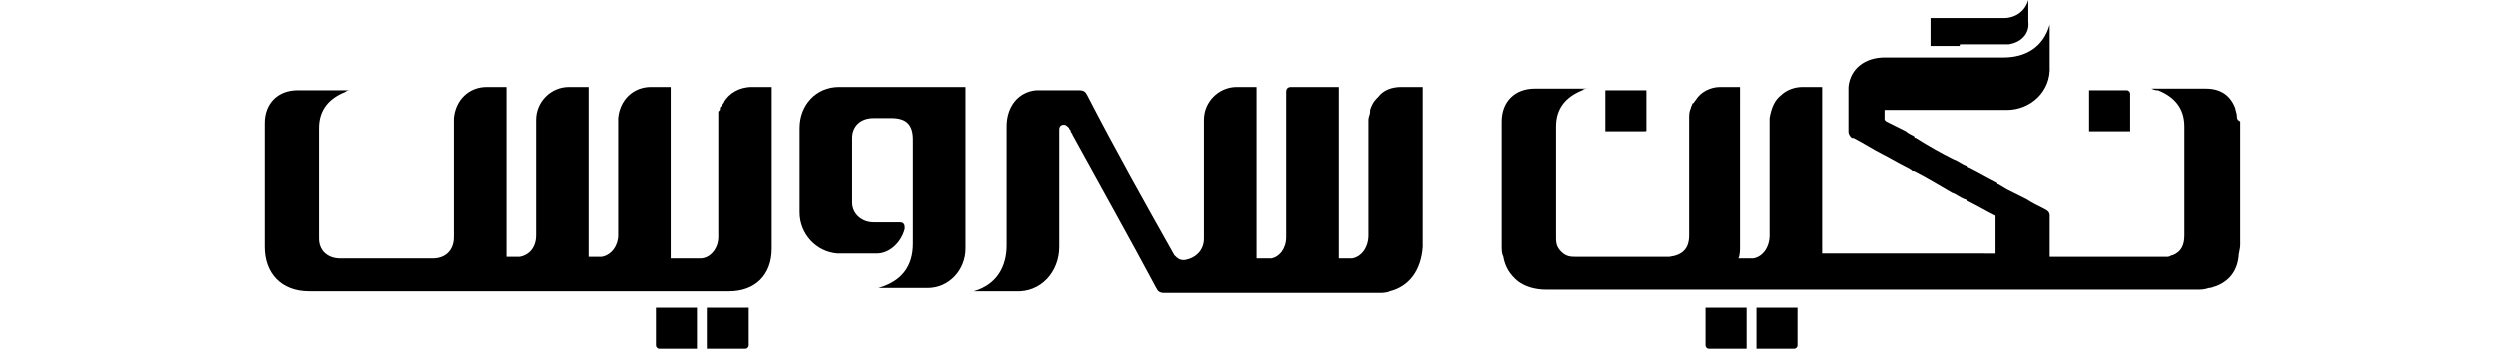 
<svg fill="$0000" width="152px" class="ml-3 mt-2" version="1.1" id="Layer_1" xmlns="http://www.w3.org/2000/svg" xmlns:xlink="http://www.w3.org/1999/xlink" x="0px" y="0px" viewBox="0 0 120 21.2" style="enable-background:new 0 0 120 21.2;" xml:space="preserve"><g><path d="M27,21.2h2.3c0.1,0,0.2-0.1,0.2-0.2v-2.3H27V21.2z"/><path d="M84.1,7.9V5.5h-2.5V8H84C84.1,8,84.1,8,84.1,7.9z"/><path d="M113.5,5.7c0-0.1-0.1-0.2-0.2-0.2H111V8h2.5V5.7z"/><path d="M23.9,21c0,0.1,0.1,0.2,0.2,0.2h2.3v-2.5h-2.5V21z"/><path d="M90.8,21.2h2.3c0.1,0,0.2-0.1,0.2-0.2v-2.3h-2.5V21.2z"/><path d="M87.7,21c0,0.1,0.1,0.2,0.2,0.2h2.3v-2.5h-2.5V21z"/><path d="M120,7.1C120,7.1,120,7.1,120,7.1L120,7.1L120,7.1c0-0.2-0.1-0.4-0.1-0.5l0,0c0,0,0,0,0,0l0,0c-0.3-0.8-0.9-1.2-1.8-1.2
c-1,0-2.1,0-3.1,0c0,0-0.1,0-0.2,0c0.2,0.1,0.3,0.1,0.4,0.1c1,0.4,1.6,1.1,1.6,2.2c0,0.4,0,0.8,0,1.2c0,0,0,0,0,0
c0,2.1,0,3.2,0,5.4c0,0.6-0.2,1-0.7,1.2c0,0,0,0,0,0c0,0,0,0,0,0c0,0,0,0,0,0c0,0,0,0,0,0c0,0,0,0,0,0c0,0,0,0,0,0c0,0,0,0,0,0
c0,0,0,0,0,0c-0.1,0-0.2,0.1-0.3,0.1c0,0,0,0,0,0c0,0,0,0,0,0c-0.2,0-1.9,0-5.5,0h-0.5c-0.2,0-0.3,0-0.5,0c-0.2,0-0.5,0-0.7,0v0
c0-0.8,0-1.6,0-2.4c0,0,0,0,0-0.1c0-0.2-0.1-0.3-0.3-0.4c-0.4-0.2-0.8-0.4-1.1-0.6c-0.4-0.2-0.8-0.4-1.2-0.6l-0.5-0.3
c0,0-0.1,0-0.1-0.1c-0.6-0.3-1.1-0.6-1.7-0.9c0,0-0.1,0-0.1-0.1c-0.3-0.1-0.5-0.3-0.8-0.4c-0.8-0.4-1.5-0.8-2.3-1.3
c0,0-0.1,0-0.1-0.1c-0.2-0.1-0.4-0.2-0.5-0.3c-0.4-0.2-0.8-0.4-1.2-0.6c0,0-0.1-0.1-0.1-0.1c0,0,0,0,0,0c0-0.2,0-0.4,0-0.6
c0,0,0,0,0,0c0,0,0.1,0,0.1,0c0.4,0,0.8,0,1.2,0c0.6,0,1.1,0,1.7,0c0,0,0.1,0,0.1,0c0.6,0,1.3,0,1.9,0h0.1c0.1,0,0.2,0,0.3,0
c0.6,0,1.3,0,1.9,0h0.1c1.4,0,2.7-1.1,2.6-2.7c0-0.8,0-1.7,0-2.5c-0.4,1.4-1.5,2-2.8,2c-2.4,0-4.8,0-7.2,0c-1.2,0-2.1,0.7-2.2,1.8
h0v0v0.8v0.3c0,0.1,0,0.1,0,0.2v0c0,0,0,0,0,0c0,0,0,0,0,0v1.1v0.3c0,0.2,0.1,0.3,0.2,0.4c0,0,0,0,0.1,0c0.6,0.3,1.2,0.7,1.8,1
c0.4,0.2,0.9,0.5,1.3,0.7c0.2,0.1,0.4,0.2,0.5,0.3c0,0,0.1,0,0.1,0c0.8,0.4,1.6,0.9,2.3,1.3c0.3,0.1,0.5,0.3,0.8,0.4
c0,0,0.1,0,0.1,0.1c0.6,0.3,1.1,0.6,1.7,0.9v2.3H94.8v-0.9c0-0.1,0-0.2,0-0.2V9.3h0V5.5c0,0,0,0,0,0V5.3h-1.2c-0.5,0-1,0.2-1.3,0.5
c-0.4,0.3-0.6,0.8-0.7,1.4c0,0,0,0,0,0c0,0,0,0.1,0,0.1c0,0,0,0.1,0,0.1c0,0,0,0,0,0c0,0.3,0,0.6,0,0.9c0,2,0,4,0,6
c0,0.7-0.4,1.3-1,1.4c-0.1,0-0.4,0-0.8,0c0,0,0,0,0,0c0,0-0.1,0-0.1,0c0.1-0.2,0.1-0.5,0.1-0.8c0-0.1,0-0.2,0-0.4
c0-2.5,0-4.9,0-7.4V5.3h-1.2c-0.6,0-1.2,0.3-1.5,0.8c0,0,0,0,0,0c-0.1,0.1-0.1,0.2-0.2,0.2c0,0,0,0,0,0c0,0.1-0.1,0.2-0.1,0.3
c0,0,0,0,0,0c-0.1,0.2-0.1,0.4-0.1,0.6c0,0.1,0,0.2,0,0.3c0,0.4,0,0.7,0,1.1c0,0.1,0,0.2,0,0.2v4c0,0.2,0,0.3,0,0.5
c0,0.3,0,0.7,0,1c0,0.8-0.4,1.2-1.2,1.3c0,0,0,0,0,0c0,0-0.1,0-0.1,0c-1.4,0-2.9,0-4.3,0c-0.4,0-0.7,0-1.1,0h-0.2
c-0.2,0-0.4,0-0.6-0.1c-0.2-0.1-0.4-0.3-0.5-0.5c-0.1-0.2-0.1-0.4-0.1-0.6c0,0,0-0.1,0-0.1c0,0,0,0,0,0c0-2.2,0-4.4,0-6.6
c0-1.1,0.6-1.8,1.6-2.2c0.1-0.1,0.2-0.1,0.4-0.1c0,0,0,0,0,0v0h-0.2c-1,0-2.1,0-3.1,0c-1.2,0-2,0.8-2,2v7.5c0,0.3,0,0.5,0.1,0.7
c0,0,0,0,0,0c0,0,0,0,0,0c0.1,0.6,0.4,1.1,0.9,1.5c0.4,0.3,1,0.5,1.7,0.5h1.2v0h17.4v0h11.9c0,0,0,0,0,0h2.4c2.2,0,4.5,0,6.7,0h0
c0.2,0,0.4,0,0.7-0.1c0.2,0,0.3-0.1,0.4-0.1c0,0,0,0,0,0c0,0,0,0,0,0h0c0.8-0.3,1.3-0.9,1.4-1.8c0-0.2,0.1-0.5,0.1-0.7
c0-2.5,0-5,0-7.5C120,7.3,120,7.2,120,7.1z"/><path d="M103.4,2.7C103.4,2.7,103.4,2.7,103.4,2.7c0.4,0,0.7,0,1.1,0c0,0,0,0,0.1,0c0.1,0,0.1,0,0.2,0c0.1,0,0.2,0,0.4,0h0.9
c0.7-0.1,1.3-0.6,1.2-1.4c0-0.4,0-0.9,0-1.3c-0.2,0.7-0.8,1.1-1.5,1.1c-1.3,0-3.1,0-4.4,0c0,0,0,0,0,0v1.7h1.8
C103.1,2.7,103.2,2.7,103.4,2.7z"/><path d="M28,6.2c0,0.1-0.1,0.1-0.1,0.2c0,0.1-0.1,0.1-0.1,0.2c0,0.1,0,0.1-0.1,0.2c0,0.1,0,0.1,0,0.2c0,0.1,0,0.1,0,0.2
c0,0.1,0,0.1,0,0.2c0,0.8,0,1.6,0,2.3c0,1.6,0,3.1,0,4.7c0,0.7-0.5,1.3-1.1,1.3c-0.6,0-1.2,0-1.8,0v-0.8V5.5V5.3h-0.3
c-0.1,0-0.2,0-0.2,0h-0.7c-1.1,0-1.9,0.8-2,1.9c0,0,0,0,0,0.1v0c0,0.1,0,0.2,0,0.2c0,0.3,0,0.7,0,1v4.8c0,0.3,0,0.7,0,1
c0,0.6-0.4,1.2-1,1.3c-0.3,0-0.5,0-0.8,0v-0.8c0-0.2,0-0.4,0-0.6V5.8c0,0,0,0,0-0.1V5.6c0,0,0,0,0-0.1c0,0,0,0,0,0V5.3h-1.2
c-1.1,0-2,0.9-2,2v0.4c0,2.2,0,4.4,0,6.6c0,0.7-0.4,1.2-1,1.3c-0.3,0-0.6,0-0.8,0c0,0,0,0,0,0v-1c0,0,0-0.1,0-0.1v-4.1
c0-0.4,0-0.8,0-1.2V6.3c0,0,0,0,0,0V5.5c0,0,0,0,0,0V5.3h-1.2c-1.1,0-1.9,0.8-2,1.9c0,0.1,0,0.3,0,0.4c0,0.9,0,1.7,0,2.6v0.3
c0,1.3,0,2.6,0,3.9c0,0.8-0.5,1.3-1.3,1.3c-1.9,0-3.8,0-5.6,0c-0.8,0-1.3-0.5-1.3-1.2c0-2.2,0-4.5,0-6.7c0-1.1,0.6-1.8,1.6-2.2
c0.1-0.1,0.2-0.1,0.4-0.1c-0.1,0-0.1,0-0.2,0c-1,0-2.1,0-3.1,0c-1.2,0-2,0.8-2,2v7.5c0,1.6,1,2.7,2.7,2.7h13.8v0h3.2v0h1.8v0h3.2v0
h3h0.5c1.6,0,2.6-1,2.6-2.6c0-3.1,0-6.2,0-9.3V5.3h-1.2C28.9,5.3,28.3,5.7,28,6.2z"/><path d="M70.4,5.3h-1.2c-0.6,0-1.1,0.2-1.4,0.6c0,0,0,0,0,0c0,0-0.1,0.1-0.1,0.1c-0.2,0.2-0.3,0.4-0.4,0.7c0,0,0,0,0,0
c0,0,0,0,0,0.1c0,0.2-0.1,0.3-0.1,0.5v7c0,0.7-0.4,1.3-1,1.4c-0.2,0-0.5,0-0.8,0v-0.9c0-0.1,0-0.2,0-0.4c0-2.3,0-4.5,0-6.8V5.5V5.3
h0v0h-2.9c-0.2,0-0.3,0.1-0.3,0.3v1.5c0,0.1,0,0.1,0,0.2v0.1c0,0.1,0,0.1,0,0.2c0,0.3,0,0.5,0,0.8v5.3c0,0.2,0,0.4,0,0.7
c0,0.7-0.4,1.2-0.9,1.3c-0.2,0-0.3,0-0.5,0h0c-0.1,0-0.3,0-0.4,0v-0.7V5.5V5.3h-1.2c-1.1,0-2,0.9-2,2v0.2c0,0,0,0.1,0,0.1
c0,2.3,0,4.6,0,6.9c0,0.7-0.5,1.2-1.2,1.3c-0.3,0-0.4-0.1-0.6-0.3c-1.8-3.2-3.6-6.4-5.3-9.7c-0.1-0.2-0.2-0.3-0.5-0.3l0,0v0h0
c0,0,0,0,0,0h0c0,0,0,0-0.1,0h-1.9c0,0,0,0,0,0H47c0,0,0,0,0,0h0v0l0,0c-1.1,0.1-1.8,1-1.8,2.2c0,2.4,0,4.8,0,7.2
c0,1.3-0.6,2.4-2,2.8c0.8,0,1.7,0,2.5,0c1.6,0.1,2.7-1.2,2.7-2.7c0-2.4,0-4.7,0-7.1h0c0,0,0,0,0,0c0-0.2,0.1-0.3,0.3-0.3
c0.1,0,0.2,0.1,0.3,0.2c0,0.1,0.1,0.1,0.1,0.2c0,0.1,0.1,0.1,0.1,0.2c1.7,3.1,3.5,6.3,5.1,9.3c0.1,0.2,0.2,0.3,0.5,0.3
c1.9,0,3.7,0,5.6,0c0.6,0,1.2,0,1.8,0v0h3.2v0c0.6,0,1.2,0,1.8,0h0.6c0.2,0,0.5,0,0.7-0.1c1.2-0.3,1.9-1.3,2-2.7V8.2V5.6
c0-0.1,0-0.1,0-0.2V5.3z"/><path d="M41.2,5.3L41.2,5.3c-2.1,0-4.1,0-6.2,0c-1.4,0-2.4,1.1-2.4,2.5c0,1.7,0,3.4,0,5.1c0,1.3,1,2.4,2.3,2.5c0.8,0,1.6,0,2.4,0
c0.8,0,1.5-0.7,1.7-1.5c0,0,0,0,0-0.1c0-0.2-0.1-0.3-0.3-0.3c0,0,0,0,0,0h0c-0.5,0-1.1,0-1.6,0c-0.7,0-1.3-0.5-1.3-1.2
c0-1.3,0-2.6,0-3.9c0-0.7,0.5-1.2,1.3-1.2c0.4,0,0.7,0,1.1,0c0.9,0,1.3,0.4,1.3,1.3v6.3c0,1.4-0.7,2.3-2.1,2.7c0.1,0,0.2,0,0.3,0
c0.9,0,1.8,0,2.7,0c1.3,0,2.3-1.1,2.3-2.4c0-2.1,0-4.3,0-6.4h0V5.3H41.2z"/></g></svg>
